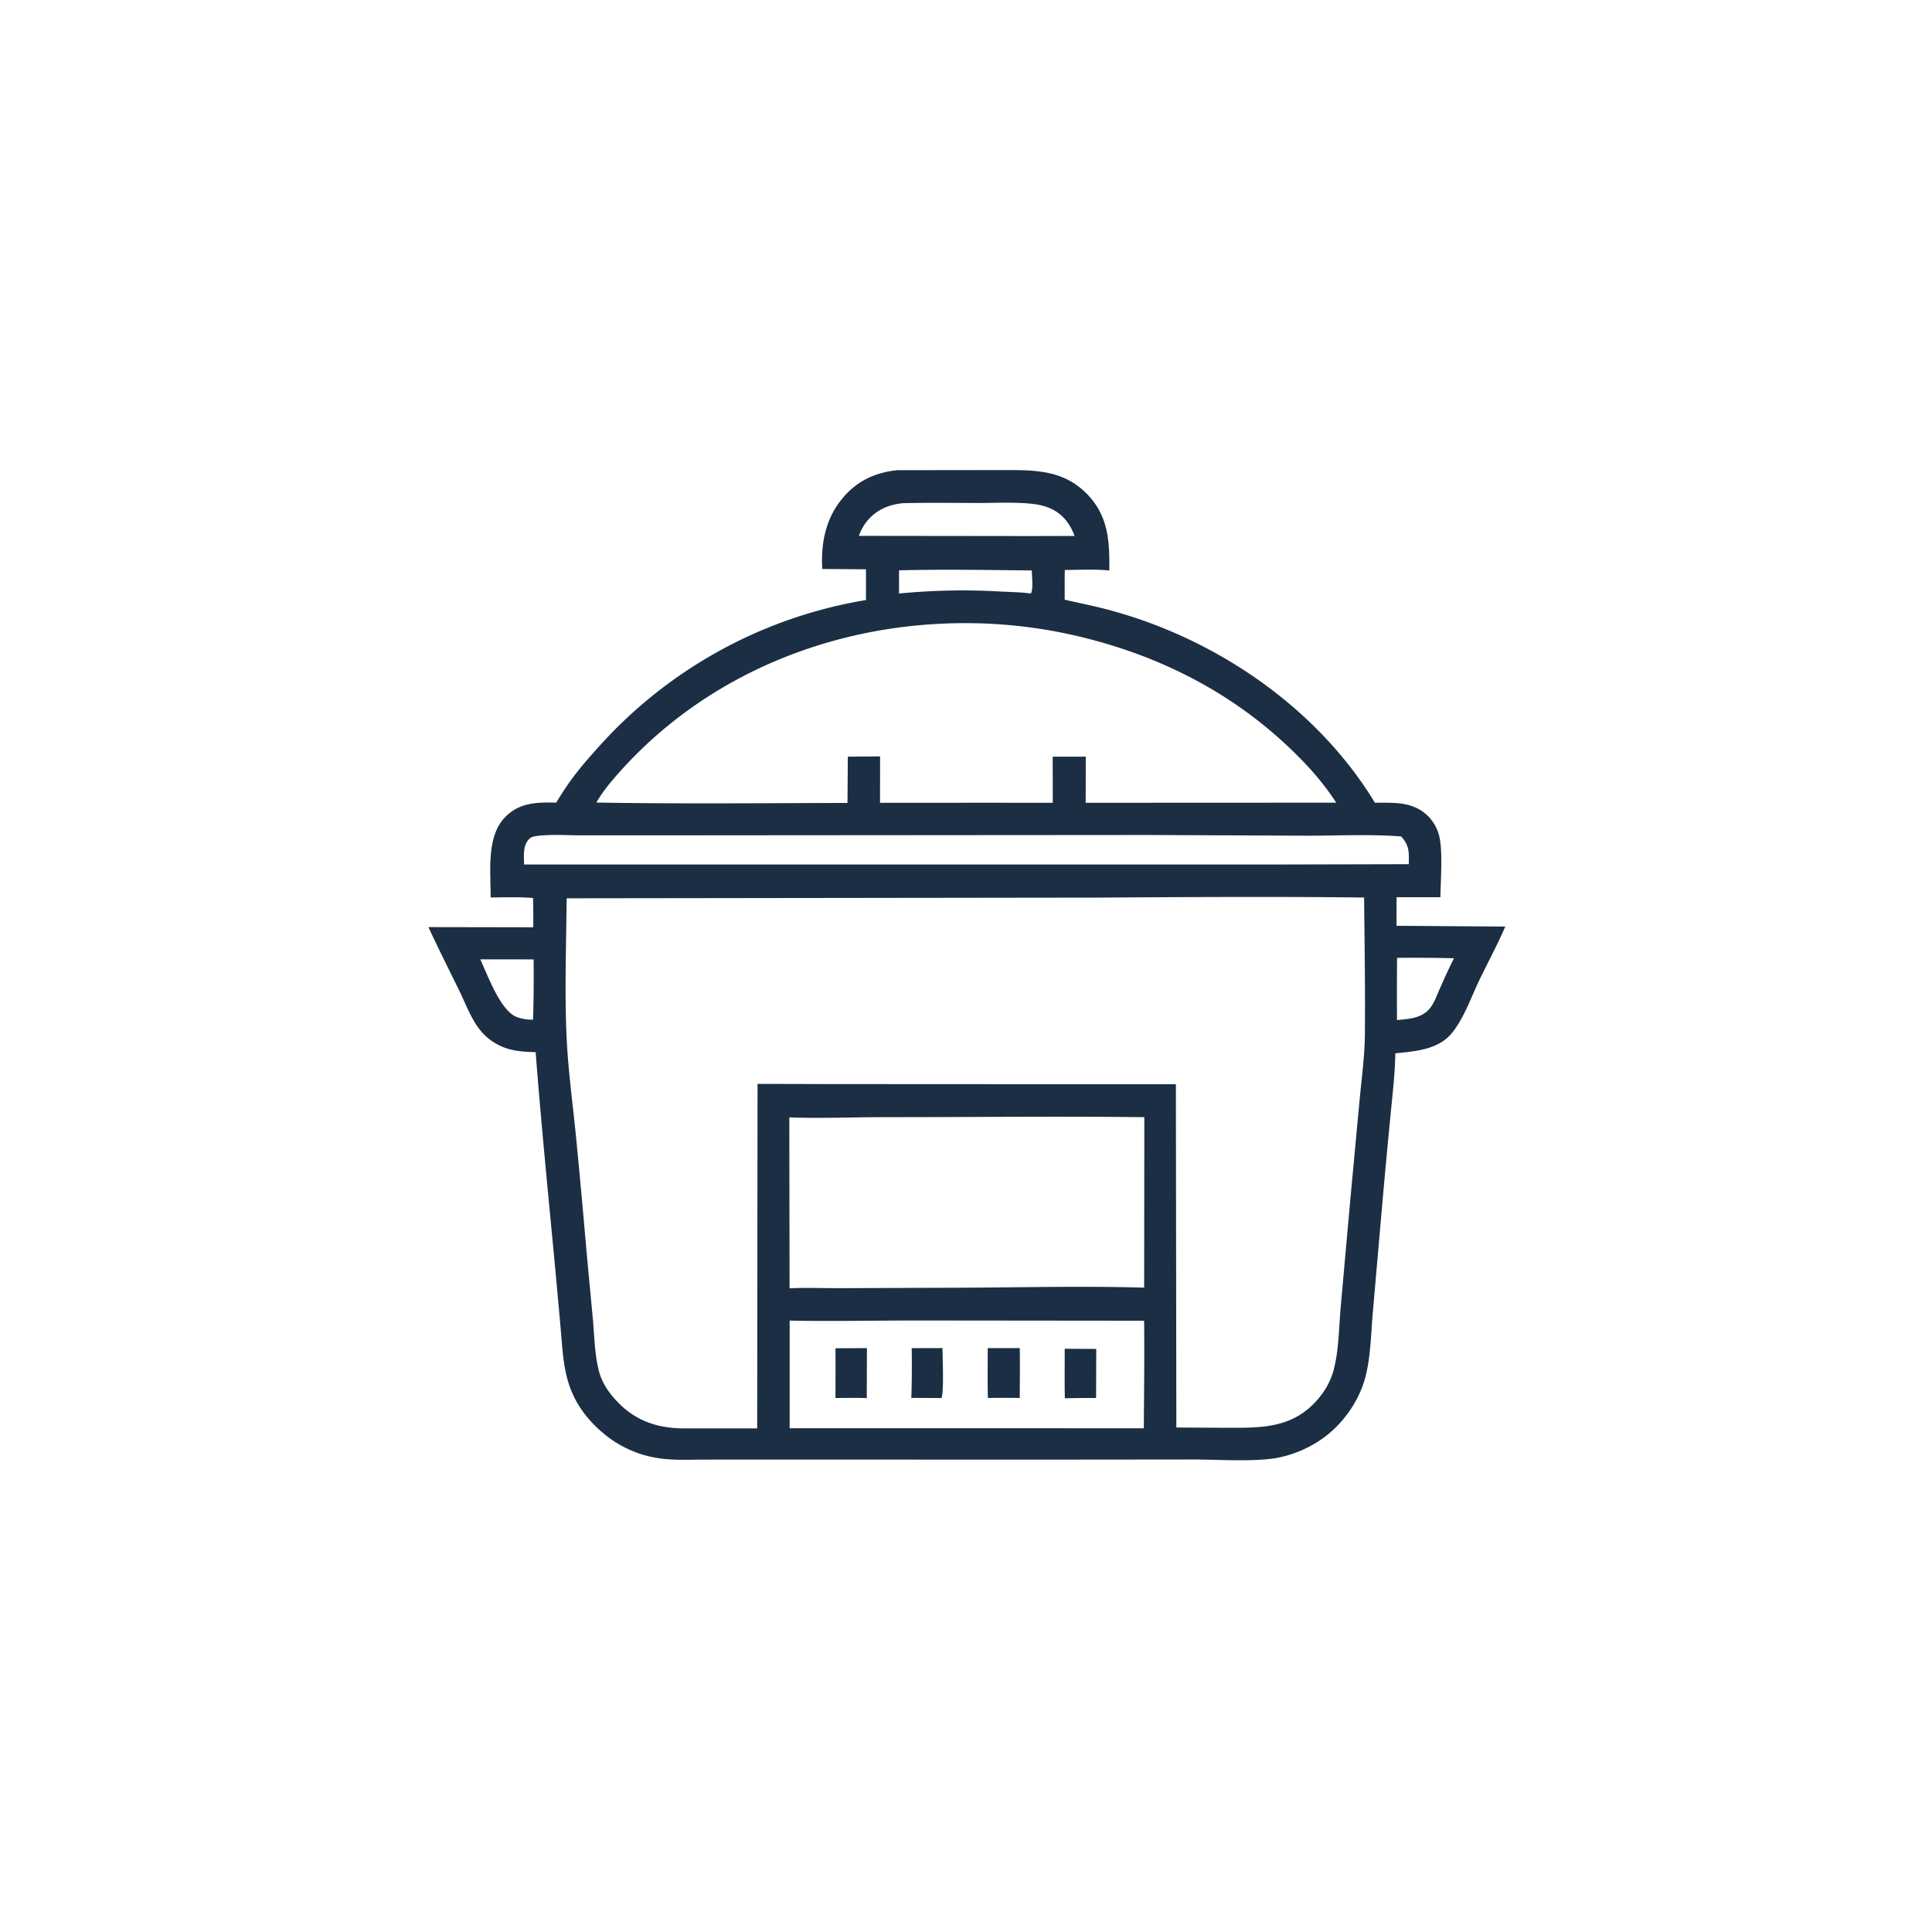 <svg version="1.1" xmlns="http://www.w3.org/2000/svg" style="display: block;" viewBox="0 0 2048 2048" width="1024" height="1024">
<path transform="translate(0,0)" fill="rgb(27,46,67)" d="M 951.045 498.422 L 1062.87 498.287 C 1096.23 498.287 1126.75 497.764 1151.93 523.321 C 1175.05 546.779 1176.28 573.705 1175.91 604.716 C 1160.39 603.255 1144.31 604.08 1128.73 604.226 C 1128.49 614.701 1128.64 625.219 1128.6 635.699 C 1141.06 638.569 1153.62 641.085 1166.04 644.131 C 1282.95 672.784 1394.66 747.343 1457.49 850.961 C 1477.69 850.905 1497.89 849.504 1513.59 864.937 A 44.44 44.44 0 0 1 1525.5 885.793 C 1529.66 901.984 1527.07 933.446 1526.92 951.108 L 1480.46 951.094 A 2769.41 2769.41 0 0 0 1480.39 981.372 L 1595.68 982.193 C 1587.54 1001.08 1577.6 1019.47 1568.62 1038 C 1559.6 1056.59 1552.12 1079.02 1539.11 1095.02 C 1524.67 1112.77 1500.18 1114.44 1479.07 1116.58 C 1478.86 1137.48 1476.24 1158.73 1474.27 1179.55 A 9642.85 9642.85 0 0 0 1465.09 1278.35 L 1455.18 1392.01 C 1453.22 1414.43 1453.01 1439.1 1447.08 1460.8 C 1441.75 1480.3 1430.69 1498.26 1416.49 1512.58 C 1400.35 1528.87 1378.67 1540.1 1356.3 1544.9 C 1332.47 1550.01 1291.42 1547.15 1265.64 1547.11 L 1102.9 1547.26 L 820.509 1547.18 L 747.529 1547.23 C 730.462 1547.26 712.635 1548.31 695.768 1545.39 A 117.769 117.769 0 0 1 638.37 1518.33 C 622.111 1504.44 609.658 1487.58 603.009 1467.15 C 596.901 1448.38 596.086 1428.04 594.341 1408.5 L 588.955 1348.85 C 581.62 1271.06 573.816 1193.17 567.795 1115.27 C 556.618 1115.14 545.392 1114.4 534.807 1110.52 A 59.436 59.436 0 0 1 509.535 1092.62 C 499.438 1080.43 493.465 1063.65 486.541 1049.51 C 475.673 1027.32 464.5 1005.22 454.163 982.778 L 565.21 982.974 C 565.479 972.607 565.283 962.277 565.069 951.913 C 550.181 950.72 535.043 951.216 520.122 951.367 C 520.249 924.338 515.218 886.484 535.751 865.897 C 551.235 850.372 569.458 850.491 589.635 850.794 A 327.524 327.524 0 0 1 603.896 828.878 C 613.686 815.123 624.855 802.441 636.176 789.941 A 487.127 487.127 0 0 1 917.987 636.081 L 917.964 603.48 L 871.648 603.137 C 870.097 576.492 874.903 550.949 891.825 529.744 C 907.285 510.371 926.733 501.026 951.045 498.422 z M 1161.76 951.504 L 600.663 952.239 C 600.279 1001.57 598.253 1055.07 600.845 1103.89 C 602.576 1136.51 606.974 1169.27 610.285 1201.78 A 10005.9 10005.9 0 0 1 621.837 1327.81 L 628.539 1399.13 C 630.152 1417.26 630.378 1437.13 635.25 1454.66 C 638.68 1467.02 646.544 1477.9 655.422 1486.94 C 674.974 1506.87 698.036 1514.08 725.47 1514.17 L 802.65 1514.14 L 803.021 1148.97 L 882.641 1149.17 L 1246.49 1149.36 L 1246.97 1513.22 L 1301.17 1513.52 C 1334.46 1513.54 1365.67 1514.19 1391.29 1489.33 C 1401.84 1479.1 1410.05 1466.31 1413.78 1452.01 C 1419.32 1430.8 1419.3 1407.01 1421.23 1385.15 L 1431.4 1271.57 L 1441.4 1164.26 C 1443.54 1141.91 1446.6 1119.27 1446.82 1096.81 C 1447.31 1048.38 1446.47 999.836 1446 951.406 C 1351.35 950.307 1256.43 950.931 1161.76 951.504 z M 993.068 661.415 C 865.637 668.413 743.407 721.703 657.689 817.324 C 648.318 827.777 639.17 838.516 632.165 850.746 C 720.796 852.241 809.711 851.352 898.372 851.142 L 898.723 802.104 L 932.922 801.81 L 932.867 850.977 L 1054.75 850.952 L 1115.98 851.005 L 1115.89 802.128 L 1150.97 802.13 L 1150.85 850.988 L 1416.43 850.869 C 1400.97 826.847 1381.23 805.725 1360.18 786.506 C 1295.48 727.426 1218.08 690.762 1132.78 672.158 A 523.392 523.392 0 0 0 993.068 661.415 z M 836.702 1184.44 L 836.97 1365.68 C 855.116 1364.78 873.52 1365.6 891.699 1365.51 L 1006.71 1365.07 C 1075.28 1364.96 1144.33 1362.95 1212.85 1364.96 L 1213.04 1184.27 C 1121.33 1183.15 1029.53 1184.28 937.814 1184.22 C 904.313 1184.2 870.127 1185.73 836.702 1184.44 z M 837.067 1399.89 L 837.053 1513.98 L 1212.49 1514.03 C 1212.75 1476.05 1213.21 1438 1212.82 1400.02 L 967.05 1399.78 C 923.793 1399.84 880.296 1400.76 837.067 1399.89 z M 710.195 885.493 L 617.615 885.524 C 602.219 885.517 585.518 884.243 570.255 886.054 C 566.49 886.5 563.308 886.798 560.598 889.717 C 554.053 896.77 555.401 907.535 555.571 916.435 L 1340.25 916.438 L 1493.36 916.069 C 1493.59 903.554 1494.17 896.225 1485.18 886.623 C 1451.79 884.156 1417.2 885.905 1383.66 885.871 L 1217.27 885.125 L 710.195 885.493 z M 956.861 533.411 C 941.655 534.945 928.726 540.641 918.859 552.709 C 915.042 557.377 912.57 562.448 910.396 568.031 L 1093.5 568.246 L 1139.14 568.125 C 1134.16 554.998 1126.47 544.713 1113.28 538.891 C 1107.15 536.184 1100.37 534.741 1093.72 534.038 C 1075.61 532.121 1056.58 533.165 1038.35 533.169 C 1011.23 533.175 983.977 532.715 956.861 533.411 z M 953.002 604.575 L 953.031 629.147 A 698.858 698.858 0 0 1 1061.03 627.063 C 1071.54 627.588 1082.36 627.725 1092.78 629.133 C 1095.53 624.654 1093.83 610.691 1093.73 604.68 C 1046.88 604.276 999.841 603.379 953.002 604.575 z M 1480.93 1015.36 A 5332.38 5332.38 0 0 0 1480.86 1081.31 C 1493.37 1080.12 1506.99 1079.49 1515.64 1068.98 C 1517.89 1066.26 1519.69 1062.88 1521.21 1059.7 C 1527.64 1044.94 1534.01 1030.18 1541.25 1015.79 A 1762.51 1762.51 0 0 0 1480.93 1015.36 z M 509.107 1016.93 C 516.994 1033.69 530.309 1071.4 547.847 1078.12 C 552.549 1079.92 559.968 1081.24 565.037 1080.79 A 1405.2 1405.2 0 0 0 565.633 1016.99 L 509.107 1016.93 z"/>
<path transform="translate(0,0)" fill="rgb(27,46,67)" d="M 966.428 1429.11 L 999.063 1429.03 C 999.1 1437.13 1000.84 1477.93 997.858 1482.01 L 966.055 1481.81 A 1049.69 1049.69 0 0 0 966.428 1429.11 z"/>
<path transform="translate(0,0)" fill="rgb(27,46,67)" d="M 1128.6 1429.73 L 1162.06 1429.93 L 1161.9 1481.94 A 1119.94 1119.94 0 0 0 1128.81 1482.26 C 1128.33 1464.8 1128.75 1447.21 1128.6 1429.73 z"/>
<path transform="translate(0,0)" fill="rgb(27,46,67)" d="M 885.644 1429.23 L 918.987 1429.04 L 918.823 1482.04 C 907.765 1481.69 896.679 1481.89 885.617 1481.94 A 4909.01 4909.01 0 0 0 885.644 1429.23 z"/>
<path transform="translate(0,0)" fill="rgb(27,46,67)" d="M 1047.04 1429.09 L 1080.99 1429.03 C 1081.32 1446.63 1081.02 1464.29 1081 1481.9 A 997.788 997.788 0 0 0 1047.21 1481.93 C 1046.74 1464.35 1047.07 1446.69 1047.04 1429.09 z"/>
</svg>